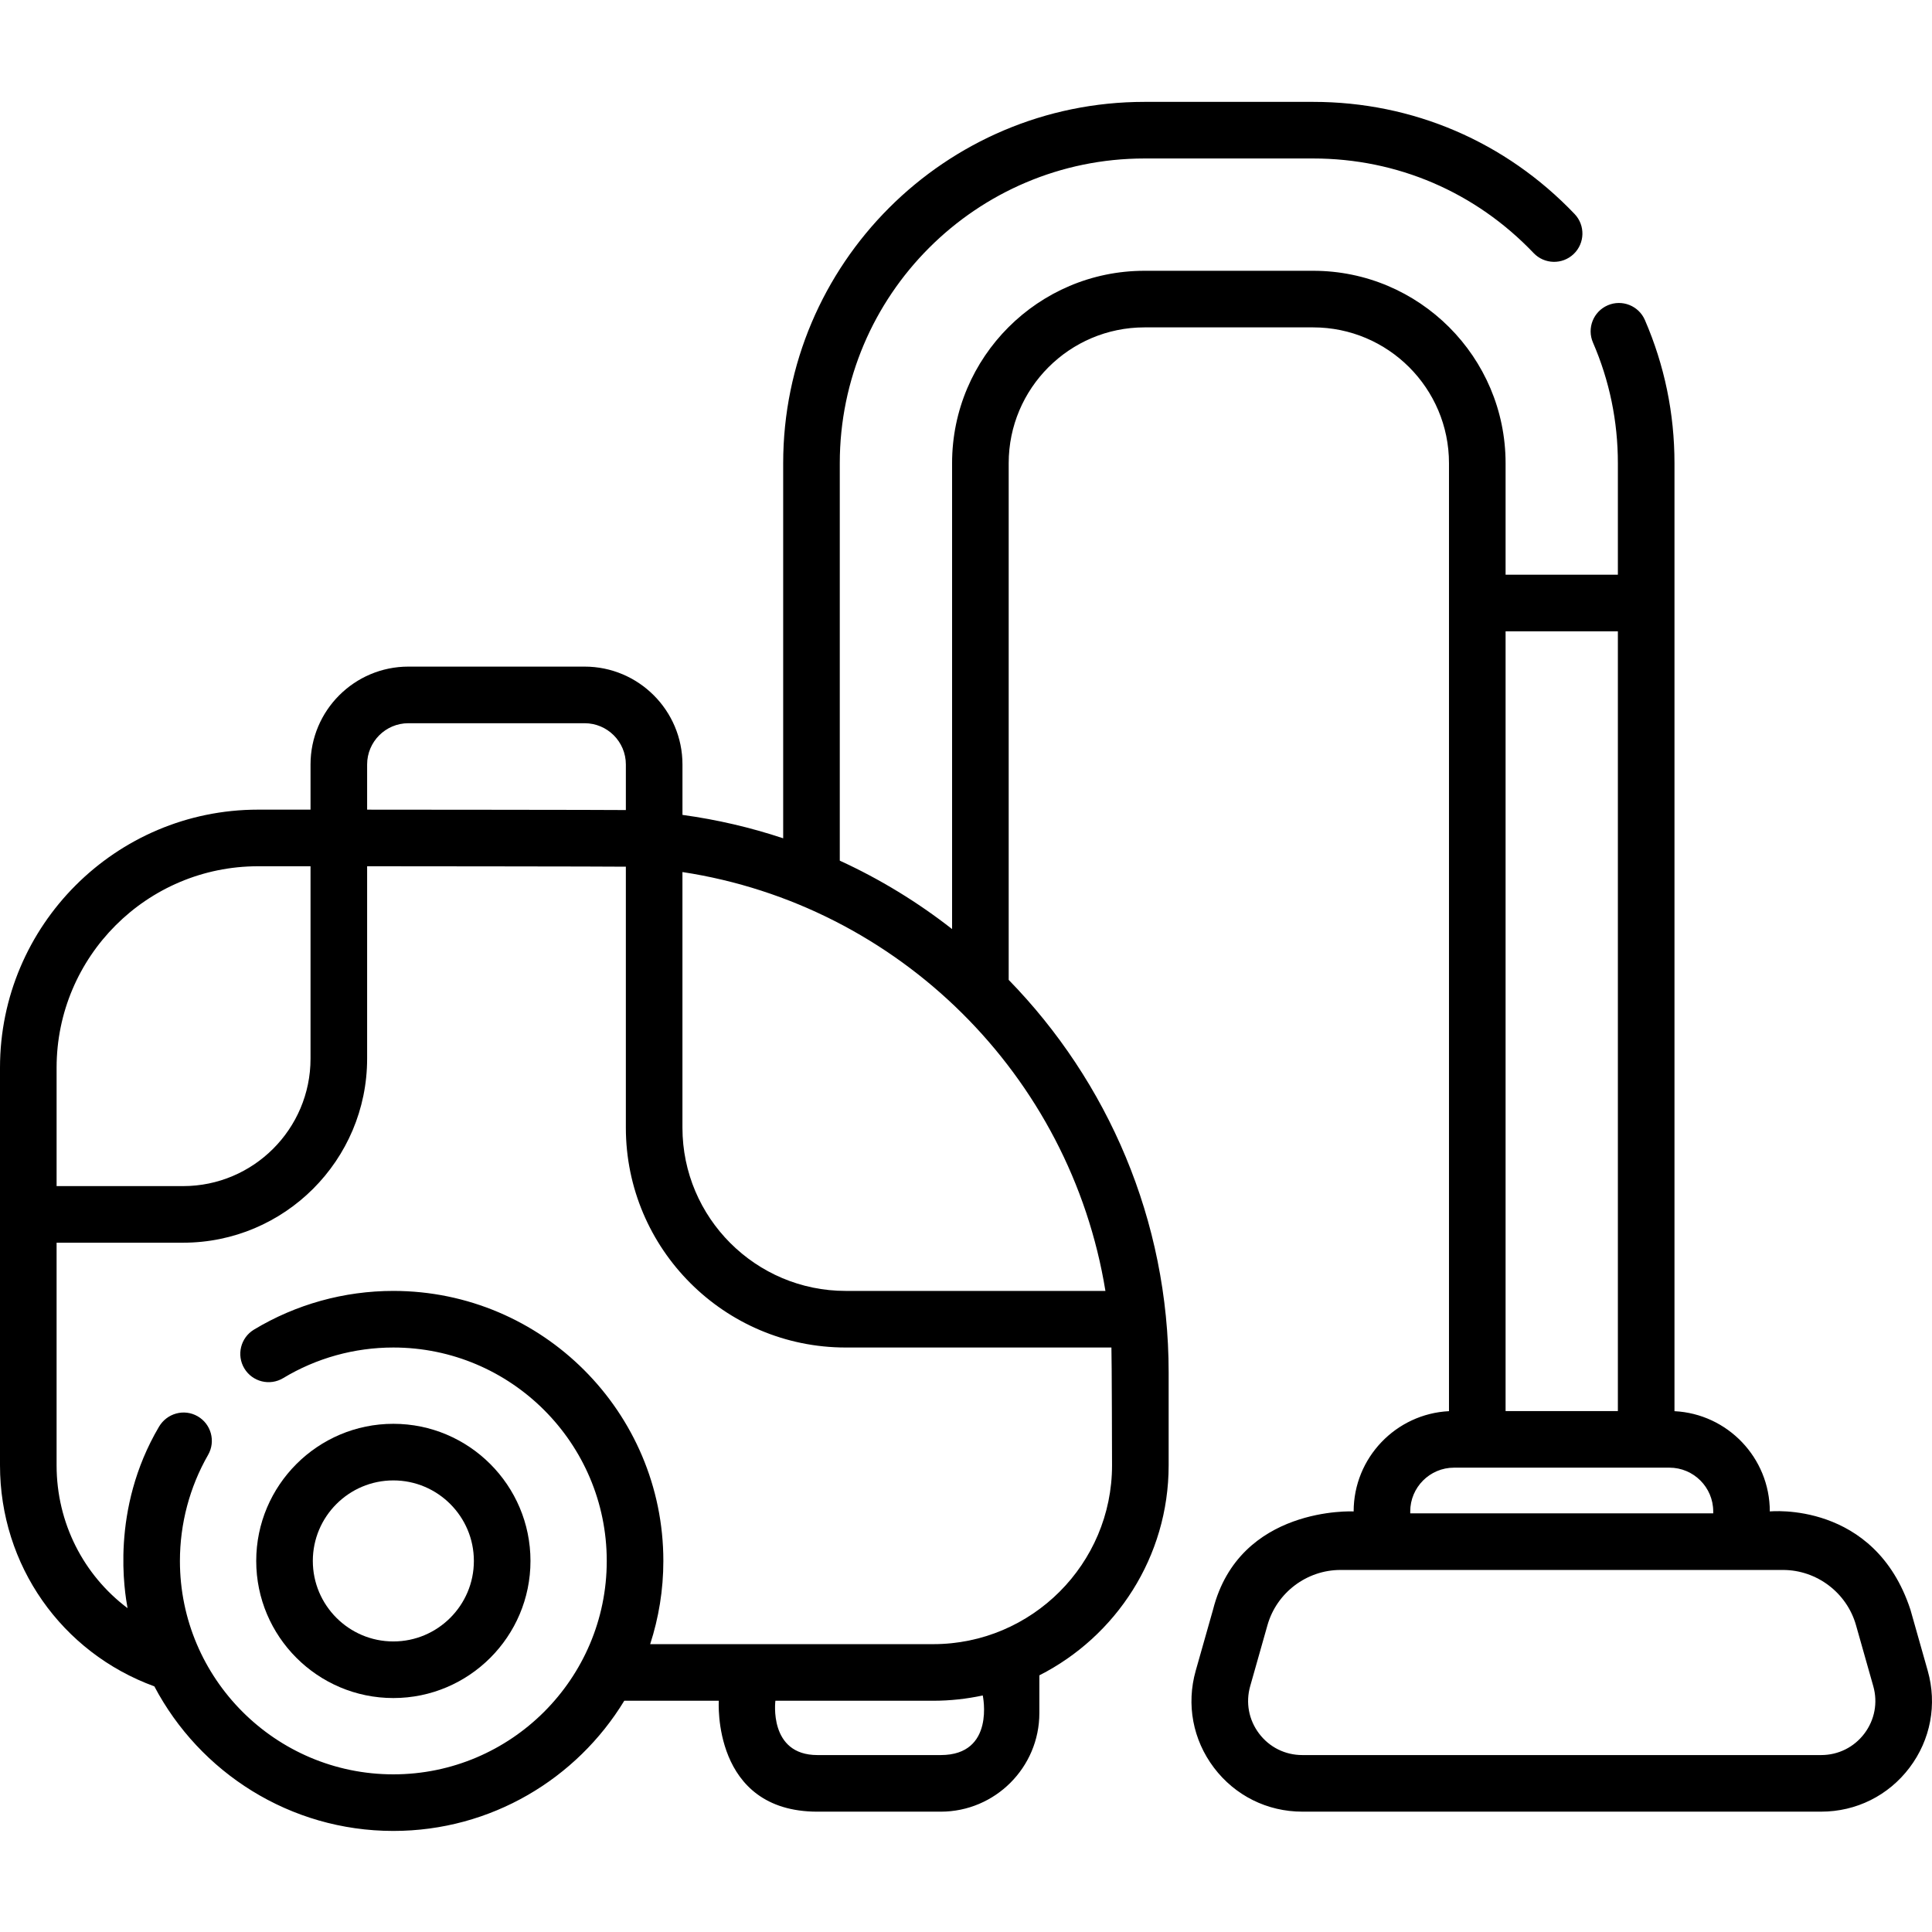 <svg height="512pt" viewBox="0 -27 512 512" width="512pt" xmlns="http://www.w3.org/2000/svg"><path d="m510.867 415.758-4.578-16.16c-9.488-28.93-37.27-26.051-37.27-26.051 0-14.219-11.215-25.871-25.266-26.57v-251.227c0-13.164-2.637-25.926-7.836-37.934-1.645-3.801-6.062-5.551-9.863-3.902-3.801 1.645-5.547 6.062-3.902 9.863 4.383 10.113 6.602 20.871 6.602 31.973v29.551h-29.758v-29.551c0-28.117-22.875-50.988-50.988-50.988h-44.707c-28.117 0-50.988 22.871-50.988 50.988v123.465c-9.129-7.145-19.109-13.246-29.762-18.133v-105.332c0-44.527 36.223-80.75 80.75-80.75h44.707c22.262 0 43.008 8.902 58.422 25.07 2.859 2.996 7.609 3.109 10.605.25 2.996-2.859 3.109-7.605.254-10.602-18.273-19.164-42.879-29.719-69.281-29.719h-44.707c-52.797 0-95.75 42.953-95.75 95.75v99.41c-8.578-2.855-17.504-4.949-26.691-6.203v-13.367c0-14.301-11.633-25.93-25.93-25.93h-46.707c-14.297 0-25.93 11.629-25.93 25.93v11.977h-13.91c-37.707 0-68.383 30.676-68.383 68.383v105.371c0 26.465 16.309 49.605 40.906 58.586 11.992 22.754 35.875 38.312 63.336 38.312 25.902 0 48.637-13.836 61.199-34.504h25.047s-1.879 29.398 26.141 29.398h32.672c14.414 0 26.141-11.727 26.141-26.141v-9.988c20.305-10.305 34.262-31.379 34.262-55.664v-24.598c0-40.43-16.176-77.148-42.391-104.043v-136.93c0-19.844 16.145-35.988 35.988-35.988h44.707c19.844 0 35.988 16.145 35.988 35.988v251.227c-14.051.699-25.266 12.348-25.266 26.57 0 0-30.289-1.539-37.27 26.051l-4.582 16.16c-2.527 8.93-.77 18.301 4.828 25.703 5.598 7.402 14.133 11.648 23.41 11.648h137.512c9.281 0 17.816-4.246 23.414-11.648 5.598-7.406 7.355-16.773 4.824-25.703zm-330.008-211.656c57.309 8.742 102.797 53.879 112.09 111.004h-68.832c-23.855 0-43.262-19.406-43.262-43.258v-67.746zm-83.566-28.512c0-6.027 4.902-10.93 10.93-10.93h46.707c6.027 0 10.93 4.902 10.93 10.93v12.082c-1.766-.062-68.566-.105-68.566-.105zm-28.91 26.977h13.91v50.996c0 18.621-15.148 33.766-33.766 33.766h-33.527v-31.379c0-29.438 23.945-53.383 53.383-53.383zm180.918 235.543h-32.676c-13.023 0-11.137-14.395-11.137-14.395h41.82c4.504 0 8.895-.492 13.133-1.402 0 0 3.402 15.797-11.141 15.797zm45.402-76.789c0 26.133-21.262 47.395-47.395 47.395h-75.004c2.258-6.953 3.492-14.359 3.492-22.051 0-39.457-32.098-71.559-71.555-71.559-13.047 0-25.82 3.547-36.938 10.258-3.543 2.141-4.684 6.75-2.543 10.297s6.754 4.688 10.297 2.547c8.777-5.301 18.867-8.102 29.184-8.102 31.184 0 56.555 25.371 56.555 56.559 0 31.184-25.371 56.555-56.555 56.555-31.188 0-56.559-25.371-56.559-56.555 0-9.875 2.582-19.594 7.465-28.102 2.062-3.594.82-8.176-2.773-10.238-3.59-2.062-8.133-.797-10.238 2.773-12.973 22.008-9.055 44.012-8.332 48.078-11.641-8.75-18.805-22.57-18.805-37.855v-58.992h33.527c26.891 0 48.766-21.875 48.766-48.766v-50.996s66.801.047 68.566.117v69.164c0 32.125 26.133 58.258 58.258 58.258h70.422c.105 2.191.164 31.215.164 31.215zm134.051-221.016v206.641h-29.758v-206.641zm-55.027 233.242c0-6.398 5.207-11.602 11.605-11.602h57.086c6.398 0 11.605 5.203 11.605 11.602v.508h-80.293v-.508zm120.352 58.867c-2.738 3.621-6.91 5.695-11.449 5.695h-137.512c-4.535 0-8.711-2.074-11.445-5.695-2.738-3.621-3.598-8.199-2.359-12.566l4.578-16.16c2.441-8.613 10.398-14.633 19.355-14.633h117.258c8.953 0 16.914 6.02 19.355 14.633l4.578 16.16c1.238 4.367.375 8.945-2.359 12.566zm0 0"/><path d="m104.242 423c20.035 0 36.34-16.301 36.34-36.336 0-20.039-16.305-36.34-36.34-36.34-20.039 0-36.34 16.301-36.34 36.34 0 20.035 16.301 36.336 36.34 36.336zm0-57.676c11.766 0 21.34 9.57 21.34 21.336s-9.574 21.34-21.34 21.34c-11.766 0-21.34-9.574-21.34-21.34 0-11.762 9.574-21.336 21.34-21.336zm0 0"/></svg>